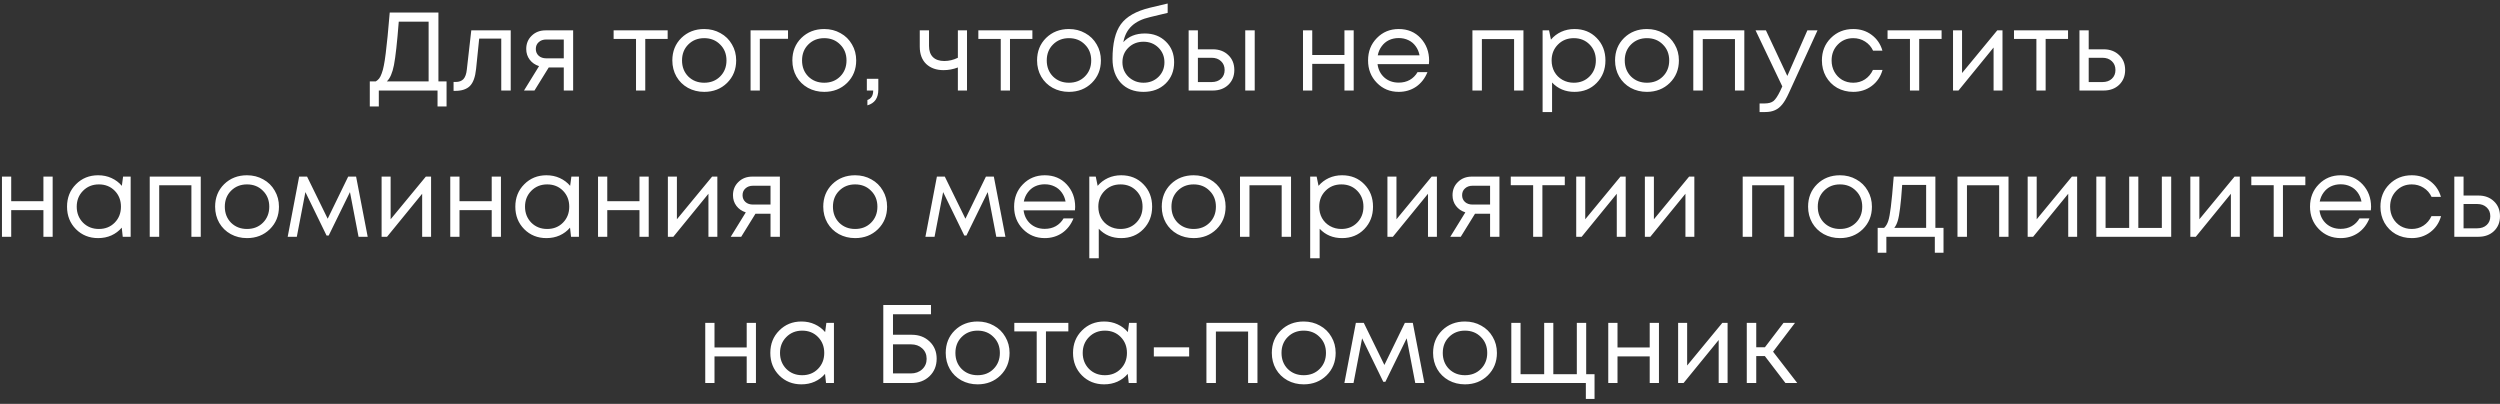 <?xml version="1.0" encoding="UTF-8"?> <svg xmlns="http://www.w3.org/2000/svg" width="359" height="58" viewBox="0 0 359 58" fill="none"><rect x="0" y="0" width="359" height="58" fill="#333333" stroke="none"/><path d="M62.958 11.688H64.126V15.288H62.83V13H54.398V15.288H53.102V11.688H53.966C54.158 11.571 54.318 11.432 54.446 11.272C54.574 11.112 54.697 10.867 54.814 10.536C54.942 10.195 55.044 9.821 55.118 9.416C55.204 9.011 55.294 8.424 55.39 7.656C55.486 6.877 55.577 6.056 55.662 5.192C55.748 4.328 55.849 3.197 55.966 1.8H62.958V11.688ZM57.262 3.112C57.028 6.109 56.798 8.184 56.574 9.336C56.35 10.477 56.009 11.261 55.55 11.688H61.55V3.112H57.262ZM67.676 4.36H73.34V13H71.98V5.544H68.812L68.364 9.912C68.247 11.053 67.954 11.864 67.484 12.344C67.015 12.813 66.311 13.048 65.372 13.048H65.132V11.768H65.436C65.927 11.768 66.3 11.629 66.556 11.352C66.812 11.064 66.972 10.611 67.036 9.992L67.676 4.36ZM78.335 4.36H82.303V13H80.959V9.688H78.799L76.751 13H75.247L77.407 9.496C76.842 9.315 76.394 9.005 76.063 8.568C75.733 8.131 75.567 7.619 75.567 7.032C75.567 6.264 75.829 5.629 76.351 5.128C76.874 4.616 77.535 4.36 78.335 4.36ZM78.447 8.376H80.959V5.672H78.447C77.999 5.672 77.636 5.8 77.359 6.056C77.082 6.301 76.943 6.627 76.943 7.032C76.943 7.427 77.082 7.752 77.359 8.008C77.636 8.253 77.999 8.376 78.447 8.376ZM95.876 4.36V5.592H92.66V13H91.332V5.592H88.116V4.36H95.876ZM101.123 13.192C100.27 13.192 99.491 13 98.787 12.616C98.083 12.221 97.534 11.683 97.139 11C96.745 10.307 96.547 9.533 96.547 8.68C96.547 7.379 96.979 6.301 97.843 5.448C98.718 4.595 99.811 4.168 101.123 4.168C101.987 4.168 102.766 4.365 103.459 4.76C104.163 5.144 104.713 5.683 105.107 6.376C105.513 7.059 105.715 7.827 105.715 8.68C105.715 9.971 105.278 11.048 104.403 11.912C103.529 12.765 102.435 13.192 101.123 13.192ZM98.835 10.984C99.443 11.581 100.206 11.88 101.123 11.88C102.051 11.88 102.814 11.581 103.411 10.984C104.019 10.376 104.323 9.608 104.323 8.68C104.323 7.752 104.019 6.989 103.411 6.392C102.814 5.784 102.051 5.48 101.123 5.48C100.206 5.48 99.443 5.784 98.835 6.392C98.238 6.989 97.939 7.752 97.939 8.68C97.939 9.608 98.238 10.376 98.835 10.984ZM113.158 4.36V5.576H109.11V13H107.782V4.36H113.158ZM118.358 13.192C117.504 13.192 116.726 13 116.022 12.616C115.318 12.221 114.768 11.683 114.374 11C113.979 10.307 113.782 9.533 113.782 8.68C113.782 7.379 114.214 6.301 115.078 5.448C115.952 4.595 117.046 4.168 118.358 4.168C119.222 4.168 120 4.365 120.694 4.76C121.398 5.144 121.947 5.683 122.342 6.376C122.747 7.059 122.95 7.827 122.95 8.68C122.95 9.971 122.512 11.048 121.638 11.912C120.763 12.765 119.67 13.192 118.358 13.192ZM116.07 10.984C116.678 11.581 117.44 11.88 118.358 11.88C119.286 11.88 120.048 11.581 120.646 10.984C121.254 10.376 121.558 9.608 121.558 8.68C121.558 7.752 121.254 6.989 120.646 6.392C120.048 5.784 119.286 5.48 118.358 5.48C117.44 5.48 116.678 5.784 116.07 6.392C115.472 6.989 115.174 7.752 115.174 8.68C115.174 9.608 115.472 10.376 116.07 10.984ZM124.559 15.128V14.36C125.114 14.168 125.391 13.715 125.391 13H124.479V11.32H126.127V12.872C126.127 14.077 125.604 14.829 124.559 15.128ZM137.55 4.36H138.862V13H137.55V9.688C136.889 9.944 136.201 10.072 135.486 10.072C134.462 10.072 133.635 9.779 133.006 9.192C132.387 8.595 132.078 7.763 132.078 6.696V4.36H133.406V6.6C133.406 7.293 133.593 7.827 133.966 8.2C134.35 8.573 134.894 8.76 135.598 8.76C136.27 8.76 136.921 8.605 137.55 8.296V4.36ZM148.251 4.36V5.592H145.035V13H143.707V5.592H140.491V4.36H148.251ZM153.498 13.192C152.645 13.192 151.866 13 151.162 12.616C150.458 12.221 149.909 11.683 149.514 11C149.12 10.307 148.922 9.533 148.922 8.68C148.922 7.379 149.354 6.301 150.218 5.448C151.093 4.595 152.186 4.168 153.498 4.168C154.362 4.168 155.141 4.365 155.834 4.76C156.538 5.144 157.088 5.683 157.482 6.376C157.888 7.059 158.09 7.827 158.09 8.68C158.09 9.971 157.653 11.048 156.778 11.912C155.904 12.765 154.81 13.192 153.498 13.192ZM151.21 10.984C151.818 11.581 152.581 11.88 153.498 11.88C154.426 11.88 155.189 11.581 155.786 10.984C156.394 10.376 156.698 9.608 156.698 8.68C156.698 7.752 156.394 6.989 155.786 6.392C155.189 5.784 154.426 5.48 153.498 5.48C152.581 5.48 151.818 5.784 151.21 6.392C150.613 6.989 150.314 7.752 150.314 8.68C150.314 9.608 150.613 10.376 151.21 10.984ZM164.397 4.808C165.624 4.808 166.632 5.197 167.421 5.976C168.211 6.744 168.605 7.731 168.605 8.936C168.605 10.184 168.195 11.208 167.373 12.008C166.552 12.797 165.496 13.192 164.205 13.192C162.851 13.192 161.768 12.765 160.957 11.912C160.157 11.048 159.757 9.896 159.757 8.456C159.757 6.237 160.157 4.579 160.957 3.48C161.757 2.381 163.144 1.592 165.117 1.112L167.677 0.504V1.848L165.149 2.456C164.029 2.712 163.155 3.133 162.525 3.72C161.896 4.307 161.491 5.085 161.309 6.056C162.067 5.224 163.096 4.808 164.397 4.808ZM164.205 11.88C165.059 11.88 165.773 11.603 166.349 11.048C166.925 10.483 167.213 9.784 167.213 8.952C167.213 8.109 166.925 7.405 166.349 6.84C165.773 6.275 165.059 5.992 164.205 5.992C163.341 5.992 162.621 6.275 162.045 6.84C161.469 7.395 161.181 8.093 161.181 8.936C161.181 9.352 161.256 9.741 161.405 10.104C161.565 10.467 161.779 10.776 162.045 11.032C162.312 11.288 162.632 11.496 163.005 11.656C163.379 11.805 163.779 11.88 164.205 11.88ZM174.161 7.08C175.067 7.08 175.809 7.357 176.385 7.912C176.961 8.456 177.249 9.171 177.249 10.056C177.249 10.92 176.961 11.629 176.385 12.184C175.809 12.728 175.067 13 174.161 13H170.689V4.36H172.017V7.08H174.161ZM178.817 4.36H180.177V13H178.817V4.36ZM173.985 11.784C174.55 11.784 175.003 11.624 175.345 11.304C175.686 10.984 175.857 10.568 175.857 10.056C175.857 9.533 175.686 9.112 175.345 8.792C175.003 8.461 174.55 8.296 173.985 8.296H172.017V11.784H173.985ZM193.062 4.36H194.39V13H193.062V9.176H188.438V13H187.11V4.36H188.438V7.896H193.062V4.36ZM205.222 8.712C205.222 8.829 205.211 8.995 205.19 9.208H197.814C197.92 10.008 198.251 10.653 198.806 11.144C199.36 11.624 200.043 11.864 200.854 11.864C201.451 11.864 201.979 11.736 202.438 11.48C202.907 11.213 203.28 10.84 203.558 10.36H204.982C204.619 11.256 204.075 11.955 203.35 12.456C202.624 12.947 201.792 13.192 200.854 13.192C199.606 13.192 198.56 12.76 197.718 11.896C196.875 11.032 196.454 9.96 196.454 8.68C196.454 7.389 196.875 6.317 197.718 5.464C198.56 4.6 199.606 4.168 200.854 4.168C202.144 4.168 203.195 4.605 204.006 5.48C204.816 6.355 205.222 7.432 205.222 8.712ZM200.854 5.464C200.342 5.464 199.872 5.565 199.446 5.768C199.03 5.971 198.683 6.264 198.406 6.648C198.128 7.021 197.942 7.453 197.846 7.944H203.846C203.75 7.443 203.563 7.005 203.286 6.632C203.008 6.248 202.662 5.96 202.246 5.768C201.83 5.565 201.366 5.464 200.854 5.464ZM211.439 4.36H218.767V13H217.423V5.608H212.799V13H211.439V4.36ZM226.093 4.168C227.383 4.168 228.445 4.595 229.277 5.448C230.119 6.301 230.541 7.379 230.541 8.68C230.541 9.971 230.119 11.048 229.277 11.912C228.445 12.765 227.383 13.192 226.093 13.192C224.791 13.192 223.719 12.744 222.877 11.848V16.088H221.517V4.36H222.445L222.717 5.688C223.122 5.208 223.613 4.835 224.189 4.568C224.775 4.301 225.41 4.168 226.093 4.168ZM225.997 11.88C226.914 11.88 227.671 11.576 228.269 10.968C228.866 10.36 229.165 9.597 229.165 8.68C229.165 7.763 228.866 7 228.269 6.392C227.671 5.784 226.914 5.48 225.997 5.48C225.079 5.48 224.317 5.789 223.709 6.408C223.111 7.016 222.813 7.773 222.813 8.68C222.813 9.277 222.946 9.821 223.213 10.312C223.49 10.803 223.874 11.187 224.365 11.464C224.855 11.741 225.399 11.88 225.997 11.88ZM236.498 13.192C235.645 13.192 234.866 13 234.162 12.616C233.458 12.221 232.909 11.683 232.514 11C232.12 10.307 231.922 9.533 231.922 8.68C231.922 7.379 232.354 6.301 233.218 5.448C234.093 4.595 235.186 4.168 236.498 4.168C237.362 4.168 238.141 4.365 238.834 4.76C239.538 5.144 240.088 5.683 240.482 6.376C240.888 7.059 241.09 7.827 241.09 8.68C241.09 9.971 240.653 11.048 239.778 11.912C238.904 12.765 237.81 13.192 236.498 13.192ZM234.21 10.984C234.818 11.581 235.581 11.88 236.498 11.88C237.426 11.88 238.189 11.581 238.786 10.984C239.394 10.376 239.698 9.608 239.698 8.68C239.698 7.752 239.394 6.989 238.786 6.392C238.189 5.784 237.426 5.48 236.498 5.48C235.581 5.48 234.818 5.784 234.21 6.392C233.613 6.989 233.314 7.752 233.314 8.68C233.314 9.608 233.613 10.376 234.21 10.984ZM243.157 4.36H250.485V13H249.141V5.608H244.517V13H243.157V4.36ZM259.539 4.36H260.995L256.883 13.352C256.563 14.056 256.249 14.6 255.939 14.984C255.63 15.368 255.283 15.645 254.899 15.816C254.515 15.997 254.046 16.088 253.491 16.088H252.675V14.856H253.379C253.955 14.856 254.387 14.739 254.675 14.504C254.963 14.269 255.283 13.789 255.635 13.064L255.939 12.408L252.099 4.36H253.587L256.659 10.904L259.539 4.36ZM266.122 13.192C265.279 13.192 264.511 13 263.818 12.616C263.135 12.221 262.596 11.677 262.202 10.984C261.818 10.291 261.626 9.523 261.626 8.68C261.626 7.389 262.052 6.317 262.906 5.464C263.77 4.6 264.842 4.168 266.122 4.168C267.146 4.168 268.031 4.451 268.778 5.016C269.535 5.581 270.047 6.333 270.314 7.272H268.97C268.714 6.717 268.33 6.28 267.818 5.96C267.316 5.64 266.751 5.48 266.122 5.48C265.236 5.48 264.495 5.789 263.898 6.408C263.311 7.016 263.018 7.773 263.018 8.68C263.018 9.277 263.151 9.821 263.418 10.312C263.684 10.792 264.052 11.176 264.522 11.464C265.002 11.741 265.535 11.88 266.122 11.88C266.751 11.88 267.311 11.72 267.802 11.4C268.303 11.069 268.687 10.616 268.954 10.04H270.33C270.063 11 269.546 11.768 268.778 12.344C268.02 12.909 267.135 13.192 266.122 13.192ZM278.813 4.36V5.592H275.597V13H274.269V5.592H271.053V4.36H278.813ZM286.806 4.36H287.558V13H286.278V6.824L281.238 13H280.454V4.36H281.75V10.488L286.806 4.36ZM296.97 4.36V5.592H293.754V13H292.426V5.592H289.21V4.36H296.97ZM302.082 7.08C302.989 7.08 303.73 7.357 304.306 7.912C304.882 8.456 305.17 9.171 305.17 10.056C305.17 10.92 304.882 11.629 304.306 12.184C303.73 12.728 302.989 13 302.082 13H298.61V4.36H299.938V7.08H302.082ZM301.906 11.784C302.472 11.784 302.925 11.624 303.266 11.304C303.608 10.984 303.778 10.568 303.778 10.056C303.778 9.533 303.608 9.112 303.266 8.792C302.925 8.461 302.472 8.296 301.906 8.296H299.938V11.784H301.906ZM6.234 25.36H7.562V34H6.234V30.176H1.61V34H0.282V25.36H1.61V28.896H6.234V25.36ZM17.674 25.36H18.762V34H17.625L17.482 32.688C17.076 33.168 16.58 33.541 15.993 33.808C15.418 34.064 14.783 34.192 14.089 34.192C12.82 34.192 11.759 33.765 10.905 32.912C10.052 32.048 9.626 30.971 9.626 29.68C9.626 28.389 10.052 27.317 10.905 26.464C11.759 25.6 12.82 25.168 14.089 25.168C14.793 25.168 15.434 25.301 16.009 25.568C16.596 25.835 17.092 26.208 17.497 26.688L17.674 25.36ZM11.914 31.968C12.521 32.576 13.284 32.88 14.201 32.88C15.119 32.88 15.876 32.576 16.474 31.968C17.071 31.36 17.369 30.597 17.369 29.68C17.369 28.763 17.071 28 16.474 27.392C15.876 26.784 15.119 26.48 14.201 26.48C13.284 26.48 12.521 26.789 11.914 27.408C11.316 28.016 11.018 28.773 11.018 29.68C11.018 30.587 11.316 31.349 11.914 31.968ZM21.501 25.36H28.829V34H27.485V26.608H22.861V34H21.501V25.36ZM35.467 34.192C34.614 34.192 33.835 34 33.131 33.616C32.427 33.221 31.878 32.683 31.483 32C31.088 31.307 30.891 30.533 30.891 29.68C30.891 28.379 31.323 27.301 32.187 26.448C33.062 25.595 34.155 25.168 35.467 25.168C36.331 25.168 37.11 25.365 37.803 25.76C38.507 26.144 39.056 26.683 39.451 27.376C39.856 28.059 40.059 28.827 40.059 29.68C40.059 30.971 39.622 32.048 38.747 32.912C37.873 33.765 36.779 34.192 35.467 34.192ZM33.179 31.984C33.787 32.581 34.55 32.88 35.467 32.88C36.395 32.88 37.158 32.581 37.755 31.984C38.363 31.376 38.667 30.608 38.667 29.68C38.667 28.752 38.363 27.989 37.755 27.392C37.158 26.784 36.395 26.48 35.467 26.48C34.55 26.48 33.787 26.784 33.179 27.392C32.582 27.989 32.283 28.752 32.283 29.68C32.283 30.608 32.582 31.376 33.179 31.984ZM52.8 34H51.487L50.255 27.584L47.2 33.824H46.895L43.855 27.584L42.623 34H41.312L42.959 25.36H44.096L47.056 31.408L49.999 25.36H51.136L52.8 34ZM61.15 25.36H61.902V34H60.622V27.824L55.582 34H54.798V25.36H56.094V31.488L61.15 25.36ZM70.609 25.36H71.937V34H70.609V30.176H65.985V34H64.657V25.36H65.985V28.896H70.609V25.36ZM82.049 25.36H83.136V34H82.001L81.856 32.688C81.451 33.168 80.955 33.541 80.368 33.808C79.793 34.064 79.158 34.192 78.465 34.192C77.195 34.192 76.134 33.765 75.281 32.912C74.427 32.048 74.001 30.971 74.001 29.68C74.001 28.389 74.427 27.317 75.281 26.464C76.134 25.6 77.195 25.168 78.465 25.168C79.168 25.168 79.808 25.301 80.385 25.568C80.971 25.835 81.467 26.208 81.873 26.688L82.049 25.36ZM76.288 31.968C76.897 32.576 77.659 32.88 78.576 32.88C79.494 32.88 80.251 32.576 80.849 31.968C81.446 31.36 81.745 30.597 81.745 29.68C81.745 28.763 81.446 28 80.849 27.392C80.251 26.784 79.494 26.48 78.576 26.48C77.659 26.48 76.897 26.789 76.288 27.408C75.691 28.016 75.392 28.773 75.392 29.68C75.392 30.587 75.691 31.349 76.288 31.968ZM91.828 25.36H93.156V34H91.828V30.176H87.204V34H85.876V25.36H87.204V28.896H91.828V25.36ZM102.259 25.36H103.011V34H101.731V27.824L96.691 34H95.907V25.36H97.203V31.488L102.259 25.36ZM108.023 25.36H111.991V34H110.647V30.688H108.487L106.439 34H104.935L107.095 30.496C106.529 30.315 106.081 30.005 105.751 29.568C105.42 29.131 105.255 28.619 105.255 28.032C105.255 27.264 105.516 26.629 106.039 26.128C106.561 25.616 107.223 25.36 108.023 25.36ZM108.135 29.376H110.647V26.672H108.135C107.687 26.672 107.324 26.8 107.047 27.056C106.769 27.301 106.631 27.627 106.631 28.032C106.631 28.427 106.769 28.752 107.047 29.008C107.324 29.253 107.687 29.376 108.135 29.376ZM122.795 34.192C121.942 34.192 121.163 34 120.459 33.616C119.755 33.221 119.206 32.683 118.811 32C118.417 31.307 118.219 30.533 118.219 29.68C118.219 28.379 118.651 27.301 119.515 26.448C120.39 25.595 121.483 25.168 122.795 25.168C123.659 25.168 124.438 25.365 125.131 25.76C125.835 26.144 126.385 26.683 126.779 27.376C127.185 28.059 127.387 28.827 127.387 29.68C127.387 30.971 126.95 32.048 126.075 32.912C125.201 33.765 124.107 34.192 122.795 34.192ZM120.507 31.984C121.115 32.581 121.878 32.88 122.795 32.88C123.723 32.88 124.486 32.581 125.083 31.984C125.691 31.376 125.995 30.608 125.995 29.68C125.995 28.752 125.691 27.989 125.083 27.392C124.486 26.784 123.723 26.48 122.795 26.48C121.878 26.48 121.115 26.784 120.507 27.392C119.91 27.989 119.611 28.752 119.611 29.68C119.611 30.608 119.91 31.376 120.507 31.984ZM144.378 34H143.066L141.834 27.584L138.778 33.824H138.474L135.434 27.584L134.202 34H132.89L134.538 25.36H135.674L138.634 31.408L141.578 25.36H142.714L144.378 34ZM154.394 29.712C154.394 29.829 154.383 29.995 154.362 30.208H146.986C147.092 31.008 147.423 31.653 147.978 32.144C148.532 32.624 149.215 32.864 150.026 32.864C150.623 32.864 151.151 32.736 151.61 32.48C152.079 32.213 152.452 31.84 152.73 31.36H154.154C153.791 32.256 153.247 32.955 152.522 33.456C151.796 33.947 150.964 34.192 150.026 34.192C148.778 34.192 147.732 33.76 146.89 32.896C146.047 32.032 145.626 30.96 145.626 29.68C145.626 28.389 146.047 27.317 146.89 26.464C147.732 25.6 148.778 25.168 150.026 25.168C151.316 25.168 152.367 25.605 153.178 26.48C153.988 27.355 154.394 28.432 154.394 29.712ZM150.026 26.464C149.514 26.464 149.044 26.565 148.618 26.768C148.202 26.971 147.855 27.264 147.578 27.648C147.3 28.021 147.114 28.453 147.018 28.944H153.017C152.922 28.443 152.735 28.005 152.458 27.632C152.18 27.248 151.834 26.96 151.418 26.768C151.002 26.565 150.538 26.464 150.026 26.464ZM160.999 25.168C162.29 25.168 163.351 25.595 164.183 26.448C165.026 27.301 165.447 28.379 165.447 29.68C165.447 30.971 165.026 32.048 164.183 32.912C163.351 33.765 162.29 34.192 160.999 34.192C159.698 34.192 158.626 33.744 157.783 32.848V37.088H156.423V25.36H157.351L157.623 26.688C158.028 26.208 158.519 25.835 159.095 25.568C159.682 25.301 160.316 25.168 160.999 25.168ZM160.903 32.88C161.82 32.88 162.578 32.576 163.175 31.968C163.772 31.36 164.071 30.597 164.071 29.68C164.071 28.763 163.772 28 163.175 27.392C162.578 26.784 161.82 26.48 160.903 26.48C159.986 26.48 159.223 26.789 158.615 27.408C158.018 28.016 157.719 28.773 157.719 29.68C157.719 30.277 157.852 30.821 158.119 31.312C158.396 31.803 158.78 32.187 159.271 32.464C159.762 32.741 160.306 32.88 160.903 32.88ZM171.405 34.192C170.551 34.192 169.773 34 169.069 33.616C168.365 33.221 167.815 32.683 167.421 32C167.026 31.307 166.829 30.533 166.829 29.68C166.829 28.379 167.261 27.301 168.125 26.448C168.999 25.595 170.093 25.168 171.405 25.168C172.269 25.168 173.047 25.365 173.741 25.76C174.445 26.144 174.994 26.683 175.389 27.376C175.794 28.059 175.997 28.827 175.997 29.68C175.997 30.971 175.559 32.048 174.685 32.912C173.81 33.765 172.717 34.192 171.405 34.192ZM169.117 31.984C169.725 32.581 170.487 32.88 171.405 32.88C172.333 32.88 173.095 32.581 173.693 31.984C174.301 31.376 174.605 30.608 174.605 29.68C174.605 28.752 174.301 27.989 173.693 27.392C173.095 26.784 172.333 26.48 171.405 26.48C170.487 26.48 169.725 26.784 169.117 27.392C168.519 27.989 168.221 28.752 168.221 29.68C168.221 30.608 168.519 31.376 169.117 31.984ZM178.064 25.36H185.392V34H184.048V26.608H179.424V34H178.064V25.36ZM192.718 25.168C194.008 25.168 195.07 25.595 195.902 26.448C196.744 27.301 197.166 28.379 197.166 29.68C197.166 30.971 196.744 32.048 195.902 32.912C195.07 33.765 194.008 34.192 192.718 34.192C191.416 34.192 190.344 33.744 189.502 32.848V37.088H188.142V25.36H189.07L189.342 26.688C189.747 26.208 190.238 25.835 190.814 25.568C191.4 25.301 192.035 25.168 192.718 25.168ZM192.622 32.88C193.539 32.88 194.296 32.576 194.894 31.968C195.491 31.36 195.79 30.597 195.79 29.68C195.79 28.763 195.491 28 194.894 27.392C194.296 26.784 193.539 26.48 192.622 26.48C191.704 26.48 190.942 26.789 190.334 27.408C189.736 28.016 189.438 28.773 189.438 29.68C189.438 30.277 189.571 30.821 189.838 31.312C190.115 31.803 190.499 32.187 190.99 32.464C191.48 32.741 192.024 32.88 192.622 32.88ZM205.587 25.36H206.339V34H205.059V27.824L200.019 34H199.235V25.36H200.531V31.488L205.587 25.36ZM211.351 25.36H215.319V34H213.975V30.688H211.815L209.767 34H208.263L210.423 30.496C209.857 30.315 209.409 30.005 209.079 29.568C208.748 29.131 208.583 28.619 208.583 28.032C208.583 27.264 208.844 26.629 209.367 26.128C209.889 25.616 210.551 25.36 211.351 25.36ZM211.463 29.376H213.975V26.672H211.463C211.015 26.672 210.652 26.8 210.375 27.056C210.097 27.301 209.959 27.627 209.959 28.032C209.959 28.427 210.097 28.752 210.375 29.008C210.652 29.253 211.015 29.376 211.463 29.376ZM224.704 25.36V26.592H221.488V34H220.16V26.592H216.944V25.36H224.704ZM232.697 25.36H233.449V34H232.169V27.824L227.129 34H226.345V25.36H227.641V31.488L232.697 25.36ZM242.556 25.36H243.308V34H242.028V27.824L236.988 34H236.204V25.36H237.5V31.488L242.556 25.36ZM250.251 25.36H257.579V34H256.235V26.608H251.611V34H250.251V25.36ZM264.217 34.192C263.364 34.192 262.585 34 261.881 33.616C261.177 33.221 260.628 32.683 260.233 32C259.838 31.307 259.641 30.533 259.641 29.68C259.641 28.379 260.073 27.301 260.937 26.448C261.812 25.595 262.905 25.168 264.217 25.168C265.081 25.168 265.86 25.365 266.553 25.76C267.257 26.144 267.806 26.683 268.201 27.376C268.606 28.059 268.809 28.827 268.809 29.68C268.809 30.971 268.372 32.048 267.497 32.912C266.622 33.765 265.529 34.192 264.217 34.192ZM261.929 31.984C262.537 32.581 263.3 32.88 264.217 32.88C265.145 32.88 265.908 32.581 266.505 31.984C267.113 31.376 267.417 30.608 267.417 29.68C267.417 28.752 267.113 27.989 266.505 27.392C265.908 26.784 265.145 26.48 264.217 26.48C263.3 26.48 262.537 26.784 261.929 27.392C261.332 27.989 261.033 28.752 261.033 29.68C261.033 30.608 261.332 31.376 261.929 31.984ZM277.921 32.72H279.089V36.288H277.841V34H270.881V36.288H269.633V32.72H270.561C270.817 32.485 271.014 32.155 271.153 31.728C271.291 31.291 271.414 30.629 271.521 29.744C271.638 28.848 271.777 27.387 271.937 25.36H277.921V32.72ZM273.153 26.56C273.057 27.989 272.955 29.104 272.849 29.904C272.753 30.693 272.641 31.301 272.513 31.728C272.385 32.144 272.219 32.475 272.017 32.72H276.593V26.56H273.153ZM281.095 25.36H288.423V34H287.079V26.608H282.455V34H281.095V25.36ZM297.525 25.36H298.277V34H296.997V27.824L291.957 34H291.173V25.36H292.469V31.488L297.525 25.36ZM310.44 25.36H311.784V34H301.032V25.36H302.36V32.736H305.752V25.36H307.064V32.736H310.44V25.36ZM320.884 25.36H321.636V34H320.356V27.824L315.316 34H314.532V25.36H315.828V31.488L320.884 25.36ZM331.048 25.36V26.592H327.832V34H326.504V26.592H323.288V25.36H331.048ZM340.487 29.712C340.487 29.829 340.477 29.995 340.455 30.208H333.079C333.186 31.008 333.517 31.653 334.071 32.144C334.626 32.624 335.309 32.864 336.119 32.864C336.717 32.864 337.245 32.736 337.703 32.48C338.173 32.213 338.546 31.84 338.823 31.36H340.247C339.885 32.256 339.341 32.955 338.615 33.456C337.89 33.947 337.058 34.192 336.119 34.192C334.871 34.192 333.826 33.76 332.983 32.896C332.141 32.032 331.719 30.96 331.719 29.68C331.719 28.389 332.141 27.317 332.983 26.464C333.826 25.6 334.871 25.168 336.119 25.168C337.41 25.168 338.461 25.605 339.271 26.48C340.082 27.355 340.487 28.432 340.487 29.712ZM336.119 26.464C335.607 26.464 335.138 26.565 334.711 26.768C334.295 26.971 333.949 27.264 333.671 27.648C333.394 28.021 333.207 28.453 333.111 28.944H339.111C339.015 28.443 338.829 28.005 338.551 27.632C338.274 27.248 337.927 26.96 337.511 26.768C337.095 26.565 336.631 26.464 336.119 26.464ZM346.325 34.192C345.482 34.192 344.714 34 344.021 33.616C343.338 33.221 342.799 32.677 342.405 31.984C342.021 31.291 341.829 30.523 341.829 29.68C341.829 28.389 342.255 27.317 343.109 26.464C343.973 25.6 345.045 25.168 346.325 25.168C347.349 25.168 348.234 25.451 348.981 26.016C349.738 26.581 350.25 27.333 350.517 28.272H349.173C348.917 27.717 348.533 27.28 348.021 26.96C347.519 26.64 346.954 26.48 346.325 26.48C345.439 26.48 344.698 26.789 344.101 27.408C343.514 28.016 343.221 28.773 343.221 29.68C343.221 30.277 343.354 30.821 343.621 31.312C343.887 31.792 344.255 32.176 344.725 32.464C345.205 32.741 345.738 32.88 346.325 32.88C346.954 32.88 347.514 32.72 348.005 32.4C348.506 32.069 348.89 31.616 349.157 31.04H350.533C350.266 32 349.749 32.768 348.981 33.344C348.223 33.909 347.338 34.192 346.325 34.192ZM355.911 28.08C356.817 28.08 357.559 28.357 358.135 28.912C358.711 29.456 358.999 30.171 358.999 31.056C358.999 31.92 358.711 32.629 358.135 33.184C357.559 33.728 356.817 34 355.911 34H352.439V25.36H353.767V28.08H355.911ZM355.735 32.784C356.3 32.784 356.753 32.624 357.095 32.304C357.436 31.984 357.607 31.568 357.607 31.056C357.607 30.533 357.436 30.112 357.095 29.792C356.753 29.461 356.3 29.296 355.735 29.296H353.767V32.784H355.735ZM107.226 46.36H108.554V55H107.226V51.176H102.602V55H101.274V46.36H102.602V49.896H107.226V46.36ZM118.666 46.36H119.754V55H118.618L118.474 53.688C118.068 54.168 117.572 54.541 116.986 54.808C116.41 55.064 115.775 55.192 115.082 55.192C113.812 55.192 112.751 54.765 111.898 53.912C111.044 53.048 110.618 51.971 110.618 50.68C110.618 49.389 111.044 48.317 111.898 47.464C112.751 46.6 113.812 46.168 115.082 46.168C115.786 46.168 116.426 46.301 117.002 46.568C117.588 46.835 118.084 47.208 118.49 47.688L118.666 46.36ZM112.906 52.968C113.514 53.576 114.276 53.88 115.194 53.88C116.111 53.88 116.868 53.576 117.466 52.968C118.063 52.36 118.362 51.597 118.362 50.68C118.362 49.763 118.063 49 117.466 48.392C116.868 47.784 116.111 47.48 115.194 47.48C114.276 47.48 113.514 47.789 112.906 48.408C112.308 49.016 112.01 49.773 112.01 50.68C112.01 51.587 112.308 52.349 112.906 52.968ZM130.921 48.072C131.966 48.072 132.825 48.397 133.497 49.048C134.169 49.688 134.505 50.509 134.505 51.512C134.505 52.525 134.163 53.363 133.481 54.024C132.798 54.675 131.934 55 130.889 55H126.841V43.8H133.689V45.128H128.233V48.072H130.921ZM130.793 53.624C131.454 53.624 131.998 53.427 132.425 53.032C132.851 52.637 133.065 52.136 133.065 51.528C133.065 50.909 132.851 50.408 132.425 50.024C132.009 49.64 131.47 49.448 130.809 49.448H128.233V53.624H130.793ZM140.381 55.192C139.528 55.192 138.749 55 138.045 54.616C137.341 54.221 136.792 53.683 136.397 53C136.003 52.307 135.805 51.533 135.805 50.68C135.805 49.379 136.237 48.301 137.101 47.448C137.976 46.595 139.069 46.168 140.381 46.168C141.245 46.168 142.024 46.365 142.717 46.76C143.421 47.144 143.971 47.683 144.365 48.376C144.771 49.059 144.973 49.827 144.973 50.68C144.973 51.971 144.536 53.048 143.661 53.912C142.787 54.765 141.693 55.192 140.381 55.192ZM138.093 52.984C138.701 53.581 139.464 53.88 140.381 53.88C141.309 53.88 142.072 53.581 142.669 52.984C143.277 52.376 143.581 51.608 143.581 50.68C143.581 49.752 143.277 48.989 142.669 48.392C142.072 47.784 141.309 47.48 140.381 47.48C139.464 47.48 138.701 47.784 138.093 48.392C137.496 48.989 137.197 49.752 137.197 50.68C137.197 51.608 137.496 52.376 138.093 52.984ZM153.415 46.36V47.592H150.199V55H148.871V47.592H145.655V46.36H153.415ZM162.134 46.36H163.222V55H162.086L161.942 53.688C161.537 54.168 161.041 54.541 160.454 54.808C159.878 55.064 159.244 55.192 158.55 55.192C157.281 55.192 156.22 54.765 155.366 53.912C154.513 53.048 154.086 51.971 154.086 50.68C154.086 49.389 154.513 48.317 155.366 47.464C156.22 46.6 157.281 46.168 158.55 46.168C159.254 46.168 159.894 46.301 160.47 46.568C161.057 46.835 161.553 47.208 161.958 47.688L162.134 46.36ZM156.374 52.968C156.982 53.576 157.745 53.88 158.662 53.88C159.58 53.88 160.337 53.576 160.934 52.968C161.532 52.36 161.83 51.597 161.83 50.68C161.83 49.763 161.532 49 160.934 48.392C160.337 47.784 159.58 47.48 158.662 47.48C157.745 47.48 156.982 47.789 156.374 48.408C155.777 49.016 155.478 49.773 155.478 50.68C155.478 51.587 155.777 52.349 156.374 52.968ZM165.69 51.192V49.88H170.762V51.192H165.69ZM173.243 46.36H180.571V55H179.227V47.608H174.603V55H173.243V46.36ZM187.209 55.192C186.356 55.192 185.577 55 184.873 54.616C184.169 54.221 183.62 53.683 183.225 53C182.831 52.307 182.633 51.533 182.633 50.68C182.633 49.379 183.065 48.301 183.929 47.448C184.804 46.595 185.897 46.168 187.209 46.168C188.073 46.168 188.852 46.365 189.545 46.76C190.249 47.144 190.799 47.683 191.193 48.376C191.599 49.059 191.801 49.827 191.801 50.68C191.801 51.971 191.364 53.048 190.489 53.912C189.615 54.765 188.521 55.192 187.209 55.192ZM184.921 52.984C185.529 53.581 186.292 53.88 187.209 53.88C188.137 53.88 188.9 53.581 189.497 52.984C190.105 52.376 190.409 51.608 190.409 50.68C190.409 49.752 190.105 48.989 189.497 48.392C188.9 47.784 188.137 47.48 187.209 47.48C186.292 47.48 185.529 47.784 184.921 48.392C184.324 48.989 184.025 49.752 184.025 50.68C184.025 51.608 184.324 52.376 184.921 52.984ZM204.542 55H203.23L201.998 48.584L198.942 54.824H198.638L195.598 48.584L194.366 55H193.054L194.702 46.36H195.838L198.798 52.408L201.742 46.36H202.878L204.542 55ZM210.366 55.192C209.512 55.192 208.734 55 208.03 54.616C207.326 54.221 206.776 53.683 206.382 53C205.987 52.307 205.79 51.533 205.79 50.68C205.79 49.379 206.222 48.301 207.086 47.448C207.96 46.595 209.054 46.168 210.366 46.168C211.23 46.168 212.008 46.365 212.702 46.76C213.406 47.144 213.955 47.683 214.35 48.376C214.755 49.059 214.958 49.827 214.958 50.68C214.958 51.971 214.52 53.048 213.646 53.912C212.771 54.765 211.678 55.192 210.366 55.192ZM208.078 52.984C208.686 53.581 209.448 53.88 210.366 53.88C211.294 53.88 212.056 53.581 212.654 52.984C213.262 52.376 213.566 51.608 213.566 50.68C213.566 49.752 213.262 48.989 212.654 48.392C212.056 47.784 211.294 47.48 210.366 47.48C209.448 47.48 208.686 47.784 208.078 48.392C207.48 48.989 207.182 49.752 207.182 50.68C207.182 51.608 207.48 52.376 208.078 52.984ZM227.776 53.736H228.976V57.288H227.728V55H217.024V46.36H218.352V53.736H221.744V46.36H223.056V53.736H226.432V46.36H227.776V53.736ZM236.898 46.36H238.226V55H236.898V51.176H232.274V55H230.946V46.36H232.274V49.896H236.898V46.36ZM247.33 46.36H248.082V55H246.802V48.824L241.762 55H240.978V46.36H242.274V52.488L247.33 46.36ZM256.389 55L253.429 51.128H252.197V55H250.837V46.36H252.197V49.864H253.445L256.117 46.36H257.765L254.613 50.504L258.085 55H256.389Z" fill="white"></path></svg> 
